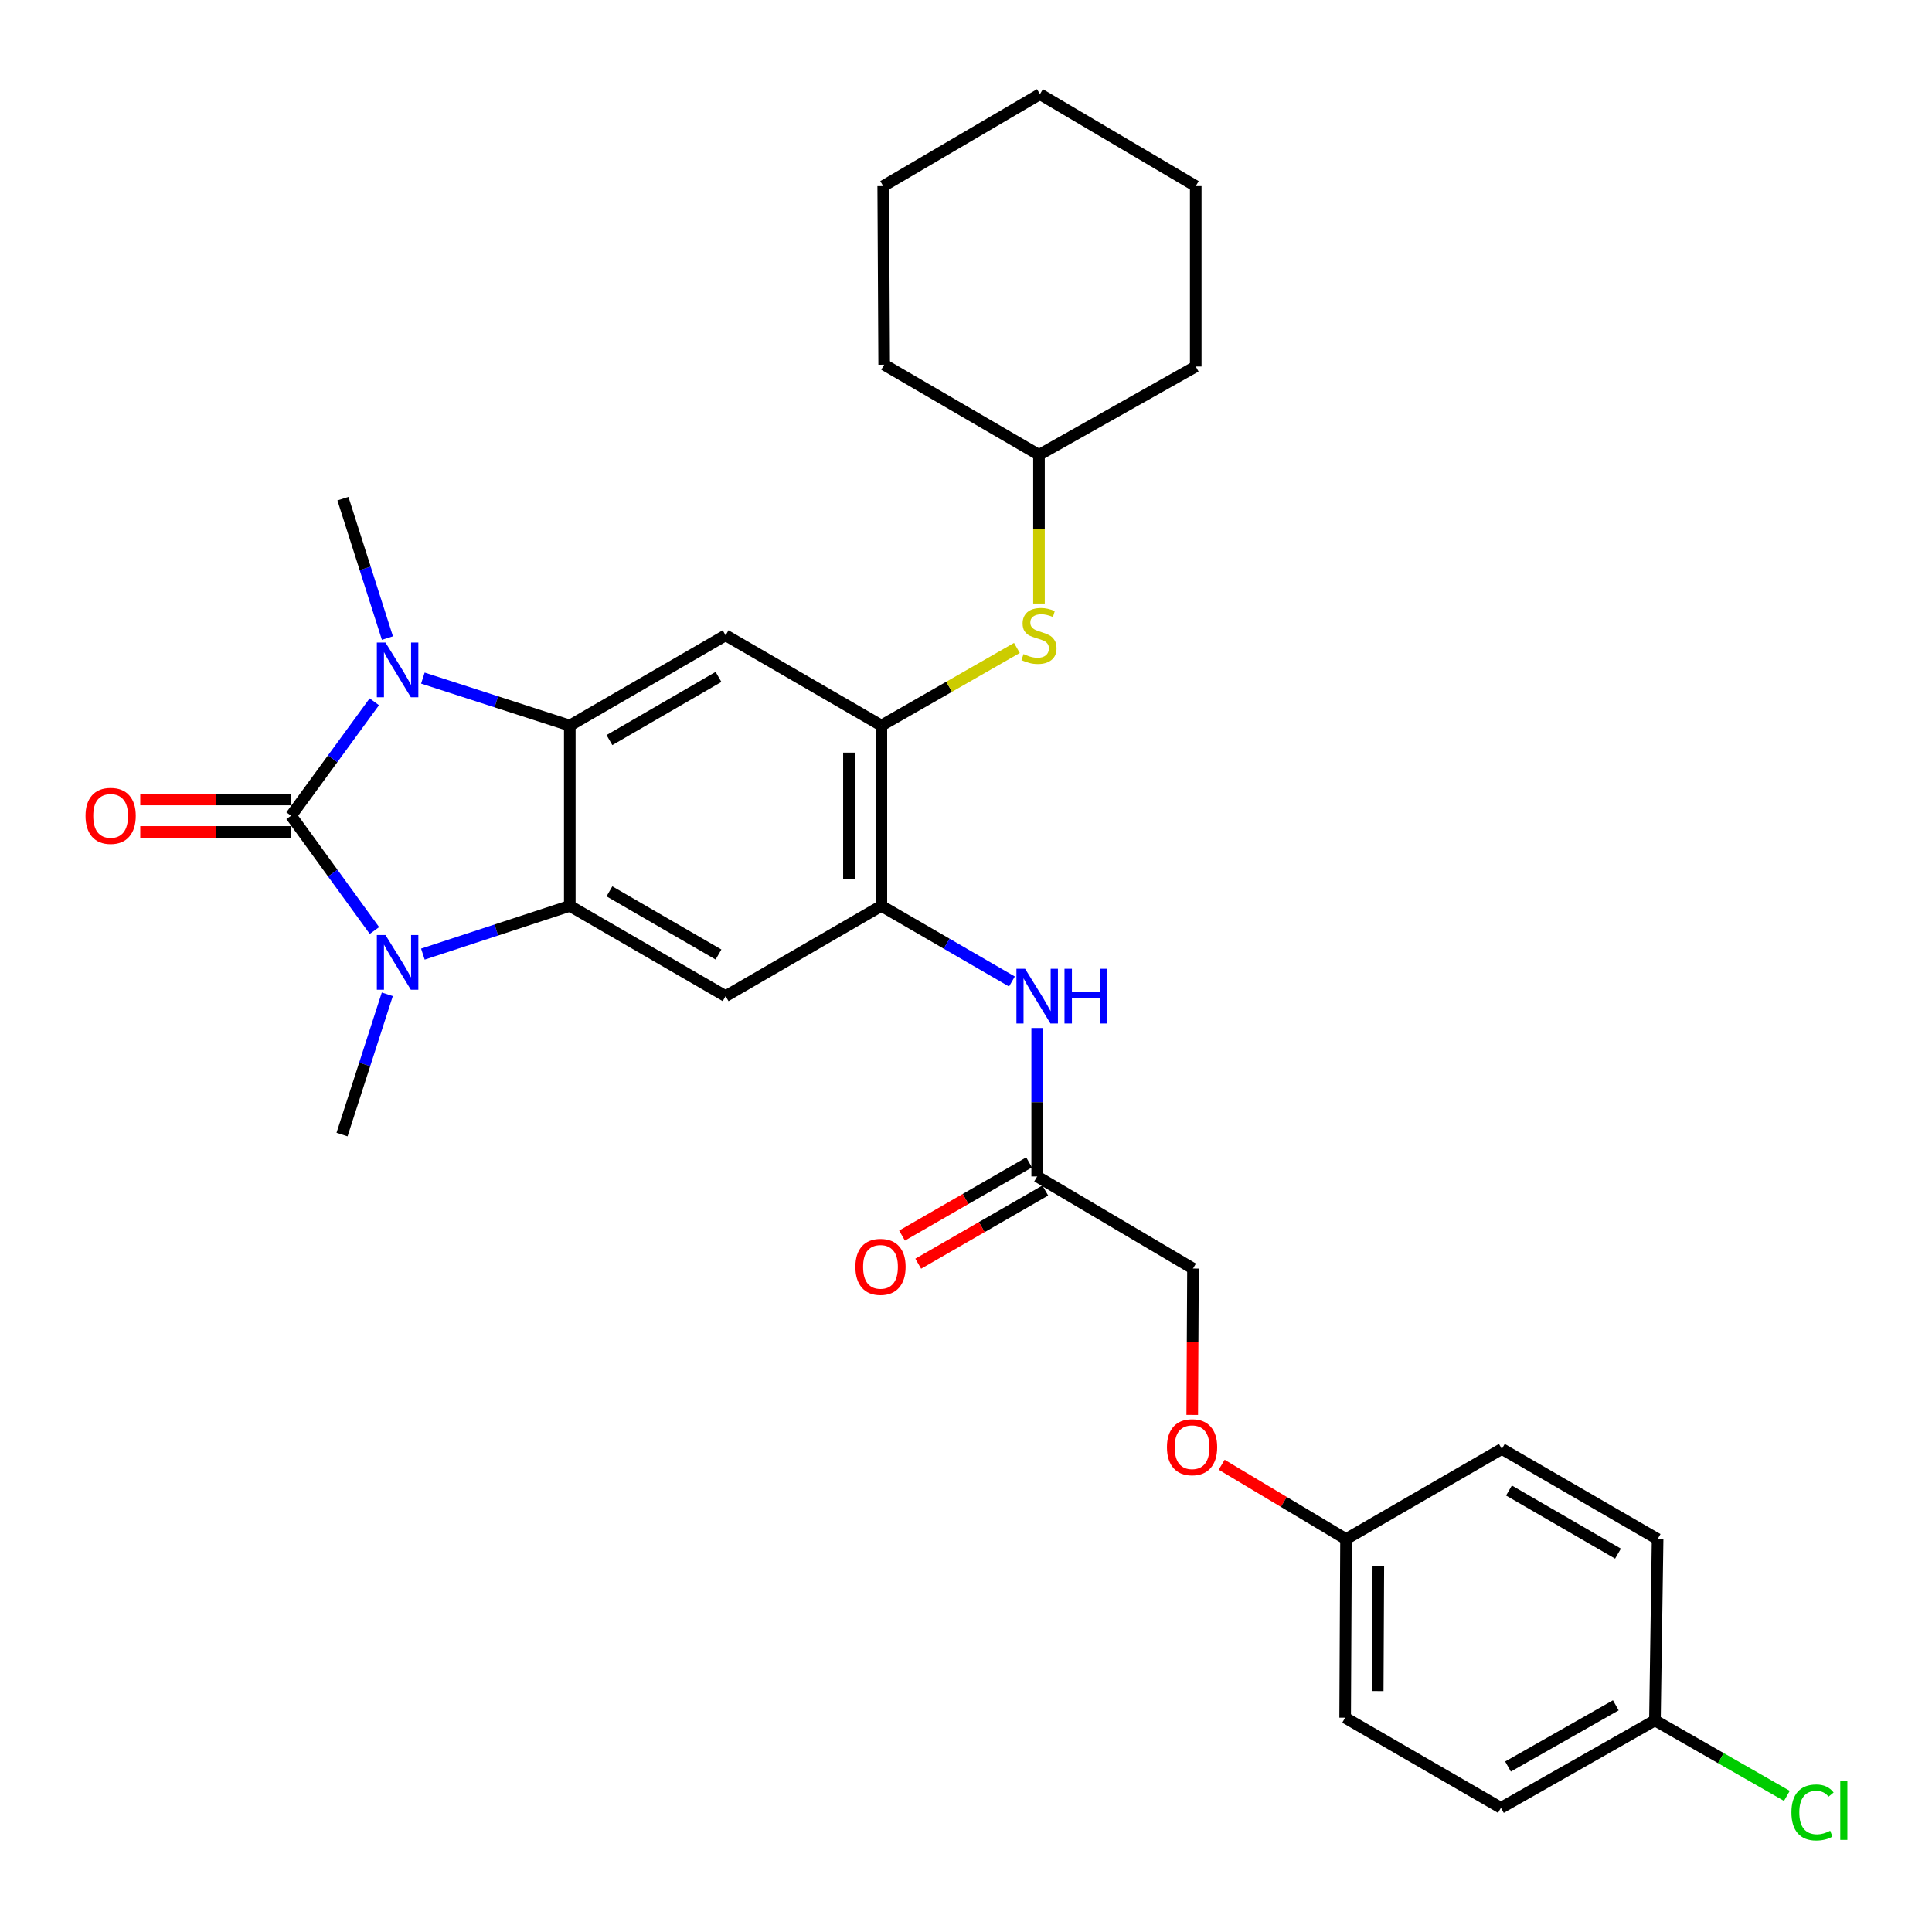 <?xml version='1.0' encoding='iso-8859-1'?>
<svg version='1.1' baseProfile='full'
              xmlns='http://www.w3.org/2000/svg'
                      xmlns:rdkit='http://www.rdkit.org/xml'
                      xmlns:xlink='http://www.w3.org/1999/xlink'
                  xml:space='preserve'
width='1000px' height='1000px' viewBox='0 0 1000 1000'>
<!-- END OF HEADER -->
<rect style='opacity:1.0;fill:#FFFFFF;stroke:none' width='1000' height='1000' x='0' y='0'> </rect>
<path class='bond-0' d='M 150.658,422.215 L 172.2,392.731' style='fill:none;fill-rule:evenodd;stroke:#000000;stroke-width:6px;stroke-linecap:butt;stroke-linejoin:miter;stroke-opacity:1' />
<path class='bond-0' d='M 172.2,392.731 L 193.743,363.247' style='fill:none;fill-rule:evenodd;stroke:#0000FF;stroke-width:6px;stroke-linecap:butt;stroke-linejoin:miter;stroke-opacity:1' />
<path class='bond-1' d='M 150.658,422.215 L 172.234,451.928' style='fill:none;fill-rule:evenodd;stroke:#000000;stroke-width:6px;stroke-linecap:butt;stroke-linejoin:miter;stroke-opacity:1' />
<path class='bond-1' d='M 172.234,451.928 L 193.81,481.64' style='fill:none;fill-rule:evenodd;stroke:#0000FF;stroke-width:6px;stroke-linecap:butt;stroke-linejoin:miter;stroke-opacity:1' />
<path class='bond-11' d='M 150.658,413.82 L 111.629,413.82' style='fill:none;fill-rule:evenodd;stroke:#000000;stroke-width:6px;stroke-linecap:butt;stroke-linejoin:miter;stroke-opacity:1' />
<path class='bond-11' d='M 111.629,413.82 L 72.6,413.82' style='fill:none;fill-rule:evenodd;stroke:#FF0000;stroke-width:6px;stroke-linecap:butt;stroke-linejoin:miter;stroke-opacity:1' />
<path class='bond-11' d='M 150.658,430.611 L 111.629,430.611' style='fill:none;fill-rule:evenodd;stroke:#000000;stroke-width:6px;stroke-linecap:butt;stroke-linejoin:miter;stroke-opacity:1' />
<path class='bond-11' d='M 111.629,430.611 L 72.6,430.611' style='fill:none;fill-rule:evenodd;stroke:#FF0000;stroke-width:6px;stroke-linecap:butt;stroke-linejoin:miter;stroke-opacity:1' />
<path class='bond-2' d='M 218.878,350.977 L 256.902,363.262' style='fill:none;fill-rule:evenodd;stroke:#0000FF;stroke-width:6px;stroke-linecap:butt;stroke-linejoin:miter;stroke-opacity:1' />
<path class='bond-2' d='M 256.902,363.262 L 294.927,375.547' style='fill:none;fill-rule:evenodd;stroke:#000000;stroke-width:6px;stroke-linecap:butt;stroke-linejoin:miter;stroke-opacity:1' />
<path class='bond-15' d='M 200.535,330.265 L 189.019,294.185' style='fill:none;fill-rule:evenodd;stroke:#0000FF;stroke-width:6px;stroke-linecap:butt;stroke-linejoin:miter;stroke-opacity:1' />
<path class='bond-15' d='M 189.019,294.185 L 177.504,258.106' style='fill:none;fill-rule:evenodd;stroke:#000000;stroke-width:6px;stroke-linecap:butt;stroke-linejoin:miter;stroke-opacity:1' />
<path class='bond-3' d='M 218.882,493.85 L 256.904,481.367' style='fill:none;fill-rule:evenodd;stroke:#0000FF;stroke-width:6px;stroke-linecap:butt;stroke-linejoin:miter;stroke-opacity:1' />
<path class='bond-3' d='M 256.904,481.367 L 294.927,468.884' style='fill:none;fill-rule:evenodd;stroke:#000000;stroke-width:6px;stroke-linecap:butt;stroke-linejoin:miter;stroke-opacity:1' />
<path class='bond-14' d='M 200.471,514.647 L 188.754,550.948' style='fill:none;fill-rule:evenodd;stroke:#0000FF;stroke-width:6px;stroke-linecap:butt;stroke-linejoin:miter;stroke-opacity:1' />
<path class='bond-14' d='M 188.754,550.948 L 177.038,587.249' style='fill:none;fill-rule:evenodd;stroke:#000000;stroke-width:6px;stroke-linecap:butt;stroke-linejoin:miter;stroke-opacity:1' />
<path class='bond-5' d='M 294.927,375.547 L 375.578,328.832' style='fill:none;fill-rule:evenodd;stroke:#000000;stroke-width:6px;stroke-linecap:butt;stroke-linejoin:miter;stroke-opacity:1' />
<path class='bond-5' d='M 315.44,383.069 L 371.896,350.368' style='fill:none;fill-rule:evenodd;stroke:#000000;stroke-width:6px;stroke-linecap:butt;stroke-linejoin:miter;stroke-opacity:1' />
<path class='bond-30' d='M 294.927,375.547 L 294.927,468.884' style='fill:none;fill-rule:evenodd;stroke:#000000;stroke-width:6px;stroke-linecap:butt;stroke-linejoin:miter;stroke-opacity:1' />
<path class='bond-4' d='M 294.927,468.884 L 375.578,515.599' style='fill:none;fill-rule:evenodd;stroke:#000000;stroke-width:6px;stroke-linecap:butt;stroke-linejoin:miter;stroke-opacity:1' />
<path class='bond-4' d='M 315.44,461.362 L 371.896,494.063' style='fill:none;fill-rule:evenodd;stroke:#000000;stroke-width:6px;stroke-linecap:butt;stroke-linejoin:miter;stroke-opacity:1' />
<path class='bond-6' d='M 375.578,515.599 L 456.201,468.884' style='fill:none;fill-rule:evenodd;stroke:#000000;stroke-width:6px;stroke-linecap:butt;stroke-linejoin:miter;stroke-opacity:1' />
<path class='bond-7' d='M 375.578,328.832 L 456.201,375.547' style='fill:none;fill-rule:evenodd;stroke:#000000;stroke-width:6px;stroke-linecap:butt;stroke-linejoin:miter;stroke-opacity:1' />
<path class='bond-8' d='M 456.201,468.884 L 489.986,488.456' style='fill:none;fill-rule:evenodd;stroke:#000000;stroke-width:6px;stroke-linecap:butt;stroke-linejoin:miter;stroke-opacity:1' />
<path class='bond-8' d='M 489.986,488.456 L 523.772,508.028' style='fill:none;fill-rule:evenodd;stroke:#0000FF;stroke-width:6px;stroke-linecap:butt;stroke-linejoin:miter;stroke-opacity:1' />
<path class='bond-31' d='M 456.201,468.884 L 456.201,375.547' style='fill:none;fill-rule:evenodd;stroke:#000000;stroke-width:6px;stroke-linecap:butt;stroke-linejoin:miter;stroke-opacity:1' />
<path class='bond-31' d='M 439.41,454.883 L 439.41,389.547' style='fill:none;fill-rule:evenodd;stroke:#000000;stroke-width:6px;stroke-linecap:butt;stroke-linejoin:miter;stroke-opacity:1' />
<path class='bond-9' d='M 456.201,375.547 L 491.273,355.462' style='fill:none;fill-rule:evenodd;stroke:#000000;stroke-width:6px;stroke-linecap:butt;stroke-linejoin:miter;stroke-opacity:1' />
<path class='bond-9' d='M 491.273,355.462 L 526.345,335.377' style='fill:none;fill-rule:evenodd;stroke:#CCCC00;stroke-width:6px;stroke-linecap:butt;stroke-linejoin:miter;stroke-opacity:1' />
<path class='bond-10' d='M 536.842,532.093 L 536.842,570.515' style='fill:none;fill-rule:evenodd;stroke:#0000FF;stroke-width:6px;stroke-linecap:butt;stroke-linejoin:miter;stroke-opacity:1' />
<path class='bond-10' d='M 536.842,570.515 L 536.842,608.936' style='fill:none;fill-rule:evenodd;stroke:#000000;stroke-width:6px;stroke-linecap:butt;stroke-linejoin:miter;stroke-opacity:1' />
<path class='bond-19' d='M 537.775,312.377 L 537.775,273.917' style='fill:none;fill-rule:evenodd;stroke:#CCCC00;stroke-width:6px;stroke-linecap:butt;stroke-linejoin:miter;stroke-opacity:1' />
<path class='bond-19' d='M 537.775,273.917 L 537.775,235.457' style='fill:none;fill-rule:evenodd;stroke:#000000;stroke-width:6px;stroke-linecap:butt;stroke-linejoin:miter;stroke-opacity:1' />
<path class='bond-12' d='M 532.652,601.661 L 499.773,620.597' style='fill:none;fill-rule:evenodd;stroke:#000000;stroke-width:6px;stroke-linecap:butt;stroke-linejoin:miter;stroke-opacity:1' />
<path class='bond-12' d='M 499.773,620.597 L 466.893,639.533' style='fill:none;fill-rule:evenodd;stroke:#FF0000;stroke-width:6px;stroke-linecap:butt;stroke-linejoin:miter;stroke-opacity:1' />
<path class='bond-12' d='M 541.032,616.211 L 508.152,635.147' style='fill:none;fill-rule:evenodd;stroke:#000000;stroke-width:6px;stroke-linecap:butt;stroke-linejoin:miter;stroke-opacity:1' />
<path class='bond-12' d='M 508.152,635.147 L 475.273,654.083' style='fill:none;fill-rule:evenodd;stroke:#FF0000;stroke-width:6px;stroke-linecap:butt;stroke-linejoin:miter;stroke-opacity:1' />
<path class='bond-16' d='M 536.842,608.936 L 617.484,656.594' style='fill:none;fill-rule:evenodd;stroke:#000000;stroke-width:6px;stroke-linecap:butt;stroke-linejoin:miter;stroke-opacity:1' />
<path class='bond-13' d='M 617.094,732.359 L 617.289,694.476' style='fill:none;fill-rule:evenodd;stroke:#FF0000;stroke-width:6px;stroke-linecap:butt;stroke-linejoin:miter;stroke-opacity:1' />
<path class='bond-13' d='M 617.289,694.476 L 617.484,656.594' style='fill:none;fill-rule:evenodd;stroke:#000000;stroke-width:6px;stroke-linecap:butt;stroke-linejoin:miter;stroke-opacity:1' />
<path class='bond-17' d='M 632.329,758.148 L 664.514,777.388' style='fill:none;fill-rule:evenodd;stroke:#FF0000;stroke-width:6px;stroke-linecap:butt;stroke-linejoin:miter;stroke-opacity:1' />
<path class='bond-17' d='M 664.514,777.388 L 696.698,796.628' style='fill:none;fill-rule:evenodd;stroke:#000000;stroke-width:6px;stroke-linecap:butt;stroke-linejoin:miter;stroke-opacity:1' />
<path class='bond-21' d='M 696.698,796.628 L 777.358,749.959' style='fill:none;fill-rule:evenodd;stroke:#000000;stroke-width:6px;stroke-linecap:butt;stroke-linejoin:miter;stroke-opacity:1' />
<path class='bond-22' d='M 696.698,796.628 L 696.241,889.079' style='fill:none;fill-rule:evenodd;stroke:#000000;stroke-width:6px;stroke-linecap:butt;stroke-linejoin:miter;stroke-opacity:1' />
<path class='bond-22' d='M 713.42,810.578 L 713.1,875.294' style='fill:none;fill-rule:evenodd;stroke:#000000;stroke-width:6px;stroke-linecap:butt;stroke-linejoin:miter;stroke-opacity:1' />
<path class='bond-18' d='M 856.592,890.478 L 776.883,935.747' style='fill:none;fill-rule:evenodd;stroke:#000000;stroke-width:6px;stroke-linecap:butt;stroke-linejoin:miter;stroke-opacity:1' />
<path class='bond-18' d='M 836.343,882.668 L 780.547,914.357' style='fill:none;fill-rule:evenodd;stroke:#000000;stroke-width:6px;stroke-linecap:butt;stroke-linejoin:miter;stroke-opacity:1' />
<path class='bond-20' d='M 856.592,890.478 L 890.739,910.016' style='fill:none;fill-rule:evenodd;stroke:#000000;stroke-width:6px;stroke-linecap:butt;stroke-linejoin:miter;stroke-opacity:1' />
<path class='bond-20' d='M 890.739,910.016 L 924.887,929.554' style='fill:none;fill-rule:evenodd;stroke:#00CC00;stroke-width:6px;stroke-linecap:butt;stroke-linejoin:miter;stroke-opacity:1' />
<path class='bond-33' d='M 856.592,890.478 L 857.981,796.628' style='fill:none;fill-rule:evenodd;stroke:#000000;stroke-width:6px;stroke-linecap:butt;stroke-linejoin:miter;stroke-opacity:1' />
<path class='bond-25' d='M 537.775,235.457 L 457.646,188.779' style='fill:none;fill-rule:evenodd;stroke:#000000;stroke-width:6px;stroke-linecap:butt;stroke-linejoin:miter;stroke-opacity:1' />
<path class='bond-26' d='M 537.775,235.457 L 618.911,189.712' style='fill:none;fill-rule:evenodd;stroke:#000000;stroke-width:6px;stroke-linecap:butt;stroke-linejoin:miter;stroke-opacity:1' />
<path class='bond-24' d='M 777.358,749.959 L 857.981,796.628' style='fill:none;fill-rule:evenodd;stroke:#000000;stroke-width:6px;stroke-linecap:butt;stroke-linejoin:miter;stroke-opacity:1' />
<path class='bond-24' d='M 781.04,771.491 L 837.476,804.159' style='fill:none;fill-rule:evenodd;stroke:#000000;stroke-width:6px;stroke-linecap:butt;stroke-linejoin:miter;stroke-opacity:1' />
<path class='bond-23' d='M 696.241,889.079 L 776.883,935.747' style='fill:none;fill-rule:evenodd;stroke:#000000;stroke-width:6px;stroke-linecap:butt;stroke-linejoin:miter;stroke-opacity:1' />
<path class='bond-28' d='M 457.646,188.779 L 457.152,96.328' style='fill:none;fill-rule:evenodd;stroke:#000000;stroke-width:6px;stroke-linecap:butt;stroke-linejoin:miter;stroke-opacity:1' />
<path class='bond-27' d='M 618.911,189.712 L 618.911,96.328' style='fill:none;fill-rule:evenodd;stroke:#000000;stroke-width:6px;stroke-linecap:butt;stroke-linejoin:miter;stroke-opacity:1' />
<path class='bond-29' d='M 618.911,96.328 L 538.269,48.736' style='fill:none;fill-rule:evenodd;stroke:#000000;stroke-width:6px;stroke-linecap:butt;stroke-linejoin:miter;stroke-opacity:1' />
<path class='bond-32' d='M 457.152,96.328 L 538.269,48.736' style='fill:none;fill-rule:evenodd;stroke:#000000;stroke-width:6px;stroke-linecap:butt;stroke-linejoin:miter;stroke-opacity:1' />
<path  class='atom-1' d='M 199.536 332.591
L 208.816 347.591
Q 209.736 349.071, 211.216 351.751
Q 212.696 354.431, 212.776 354.591
L 212.776 332.591
L 216.536 332.591
L 216.536 360.911
L 212.656 360.911
L 202.696 344.511
Q 201.536 342.591, 200.296 340.391
Q 199.096 338.191, 198.736 337.511
L 198.736 360.911
L 195.056 360.911
L 195.056 332.591
L 199.536 332.591
' fill='#0000FF'/>
<path  class='atom-2' d='M 199.536 483.986
L 208.816 498.986
Q 209.736 500.466, 211.216 503.146
Q 212.696 505.826, 212.776 505.986
L 212.776 483.986
L 216.536 483.986
L 216.536 512.306
L 212.656 512.306
L 202.696 495.906
Q 201.536 493.986, 200.296 491.786
Q 199.096 489.586, 198.736 488.906
L 198.736 512.306
L 195.056 512.306
L 195.056 483.986
L 199.536 483.986
' fill='#0000FF'/>
<path  class='atom-9' d='M 530.582 501.439
L 539.862 516.439
Q 540.782 517.919, 542.262 520.599
Q 543.742 523.279, 543.822 523.439
L 543.822 501.439
L 547.582 501.439
L 547.582 529.759
L 543.702 529.759
L 533.742 513.359
Q 532.582 511.439, 531.342 509.239
Q 530.142 507.039, 529.782 506.359
L 529.782 529.759
L 526.102 529.759
L 526.102 501.439
L 530.582 501.439
' fill='#0000FF'/>
<path  class='atom-9' d='M 550.982 501.439
L 554.822 501.439
L 554.822 513.479
L 569.302 513.479
L 569.302 501.439
L 573.142 501.439
L 573.142 529.759
L 569.302 529.759
L 569.302 516.679
L 554.822 516.679
L 554.822 529.759
L 550.982 529.759
L 550.982 501.439
' fill='#0000FF'/>
<path  class='atom-10' d='M 529.775 338.552
Q 530.095 338.672, 531.415 339.232
Q 532.735 339.792, 534.175 340.152
Q 535.655 340.472, 537.095 340.472
Q 539.775 340.472, 541.335 339.192
Q 542.895 337.872, 542.895 335.592
Q 542.895 334.032, 542.095 333.072
Q 541.335 332.112, 540.135 331.592
Q 538.935 331.072, 536.935 330.472
Q 534.415 329.712, 532.895 328.992
Q 531.415 328.272, 530.335 326.752
Q 529.295 325.232, 529.295 322.672
Q 529.295 319.112, 531.695 316.912
Q 534.135 314.712, 538.935 314.712
Q 542.215 314.712, 545.935 316.272
L 545.015 319.352
Q 541.615 317.952, 539.055 317.952
Q 536.295 317.952, 534.775 319.112
Q 533.255 320.232, 533.295 322.192
Q 533.295 323.712, 534.055 324.632
Q 534.855 325.552, 535.975 326.072
Q 537.135 326.592, 539.055 327.192
Q 541.615 327.992, 543.135 328.792
Q 544.655 329.592, 545.735 331.232
Q 546.855 332.832, 546.855 335.592
Q 546.855 339.512, 544.215 341.632
Q 541.615 343.712, 537.255 343.712
Q 534.735 343.712, 532.815 343.152
Q 530.935 342.632, 528.695 341.712
L 529.775 338.552
' fill='#CCCC00'/>
<path  class='atom-12' d='M 44.265 422.295
Q 44.265 415.495, 47.625 411.695
Q 50.985 407.895, 57.265 407.895
Q 63.545 407.895, 66.905 411.695
Q 70.265 415.495, 70.265 422.295
Q 70.265 429.175, 66.865 433.095
Q 63.465 436.975, 57.265 436.975
Q 51.025 436.975, 47.625 433.095
Q 44.265 429.215, 44.265 422.295
M 57.265 433.775
Q 61.585 433.775, 63.905 430.895
Q 66.265 427.975, 66.265 422.295
Q 66.265 416.735, 63.905 413.935
Q 61.585 411.095, 57.265 411.095
Q 52.945 411.095, 50.585 413.895
Q 48.265 416.695, 48.265 422.295
Q 48.265 428.015, 50.585 430.895
Q 52.945 433.775, 57.265 433.775
' fill='#FF0000'/>
<path  class='atom-13' d='M 442.743 655.722
Q 442.743 648.922, 446.103 645.122
Q 449.463 641.322, 455.743 641.322
Q 462.023 641.322, 465.383 645.122
Q 468.743 648.922, 468.743 655.722
Q 468.743 662.602, 465.343 666.522
Q 461.943 670.402, 455.743 670.402
Q 449.503 670.402, 446.103 666.522
Q 442.743 662.642, 442.743 655.722
M 455.743 667.202
Q 460.063 667.202, 462.383 664.322
Q 464.743 661.402, 464.743 655.722
Q 464.743 650.162, 462.383 647.362
Q 460.063 644.522, 455.743 644.522
Q 451.423 644.522, 449.063 647.322
Q 446.743 650.122, 446.743 655.722
Q 446.743 661.442, 449.063 664.322
Q 451.423 667.202, 455.743 667.202
' fill='#FF0000'/>
<path  class='atom-14' d='M 604.008 749.069
Q 604.008 742.269, 607.368 738.469
Q 610.728 734.669, 617.008 734.669
Q 623.288 734.669, 626.648 738.469
Q 630.008 742.269, 630.008 749.069
Q 630.008 755.949, 626.608 759.869
Q 623.208 763.749, 617.008 763.749
Q 610.768 763.749, 607.368 759.869
Q 604.008 755.989, 604.008 749.069
M 617.008 760.549
Q 621.328 760.549, 623.648 757.669
Q 626.008 754.749, 626.008 749.069
Q 626.008 743.509, 623.648 740.709
Q 621.328 737.869, 617.008 737.869
Q 612.688 737.869, 610.328 740.669
Q 608.008 743.469, 608.008 749.069
Q 608.008 754.789, 610.328 757.669
Q 612.688 760.549, 617.008 760.549
' fill='#FF0000'/>
<path  class='atom-21' d='M 927.237 938.126
Q 927.237 931.086, 930.517 927.406
Q 933.837 923.686, 940.117 923.686
Q 945.957 923.686, 949.077 927.806
L 946.437 929.966
Q 944.157 926.966, 940.117 926.966
Q 935.837 926.966, 933.557 929.846
Q 931.317 932.686, 931.317 938.126
Q 931.317 943.726, 933.637 946.606
Q 935.997 949.486, 940.557 949.486
Q 943.677 949.486, 947.317 947.606
L 948.437 950.606
Q 946.957 951.566, 944.717 952.126
Q 942.477 952.686, 939.997 952.686
Q 933.837 952.686, 930.517 948.926
Q 927.237 945.166, 927.237 938.126
' fill='#00CC00'/>
<path  class='atom-21' d='M 952.517 921.966
L 956.197 921.966
L 956.197 952.326
L 952.517 952.326
L 952.517 921.966
' fill='#00CC00'/>
</svg>
